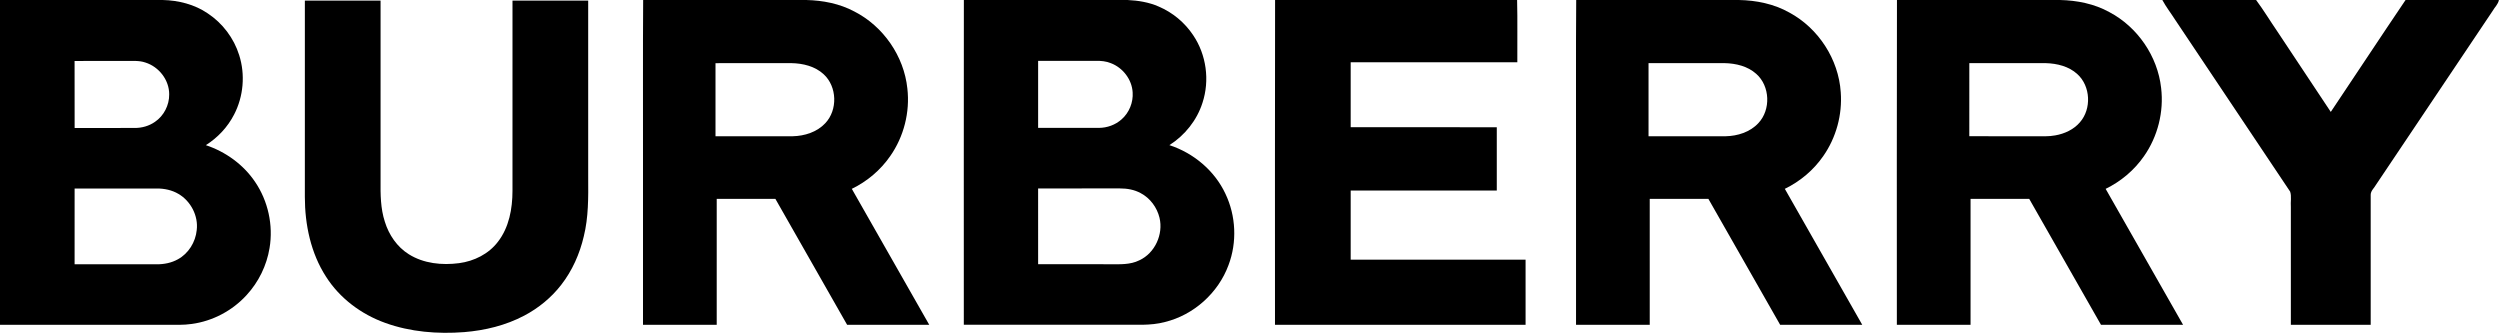 <?xml version="1.0" encoding="UTF-8" ?>
<!DOCTYPE svg PUBLIC "-//W3C//DTD SVG 1.1//EN" "http://www.w3.org/Graphics/SVG/1.1/DTD/svg11.dtd">
<svg viewBox="0 0 2489 332" version="1.1" xmlns="http://www.w3.org/2000/svg">
<g id="#000000ff">
<path fill="#000000" opacity="1.00" d=" M 0.00 0.00 L 161.93 0.00 C 177.69 0.35 193.62 4.34 206.75 13.28 C 221.56 23.04 232.87 37.99 238.14 54.93 C 244.30 74.28 242.43 96.01 233.07 114.03 C 226.68 126.50 216.78 137.05 204.95 144.52 C 224.59 151.07 242.27 163.77 253.89 180.98 C 266.90 200.05 272.19 224.18 268.37 246.94 C 265.54 264.28 257.52 280.71 245.64 293.64 C 231.51 309.21 211.85 319.67 191.01 322.51 C 182.74 323.75 174.37 323.33 166.04 323.40 C 110.69 323.36 55.35 323.47 0.00 323.35 L 0.00 0.00 M 74.25 60.72 C 74.33 82.95 74.22 105.18 74.30 127.41 C 94.19 127.38 114.08 127.41 133.96 127.40 C 141.13 127.47 148.37 125.46 154.26 121.33 C 163.15 115.30 168.58 104.69 168.45 93.97 C 168.55 79.69 158.23 66.45 144.73 62.25 C 138.39 60.06 131.61 60.78 125.03 60.67 C 108.10 60.70 91.18 60.60 74.25 60.72 M 74.28 187.67 C 74.27 212.82 74.28 237.96 74.27 263.10 C 101.50 263.17 128.73 263.12 155.96 263.13 C 163.27 263.18 170.69 261.74 177.11 258.15 C 187.71 252.38 194.68 241.00 195.86 229.09 C 197.58 214.95 190.00 200.30 177.78 193.12 C 171.25 189.21 163.56 187.62 156.00 187.67 C 128.76 187.66 101.52 187.66 74.28 187.67 Z" />
<path fill="#000000" opacity="1.00" d=" M 640.33 0.00 L 802.71 0.00 C 819.23 0.39 835.93 3.60 850.60 11.45 C 879.44 26.19 900.02 55.89 903.37 88.14 C 906.07 111.63 899.89 136.00 886.33 155.37 C 876.68 169.33 863.32 180.62 848.06 188.01 C 873.75 233.15 899.50 278.24 925.17 323.39 C 897.92 323.40 870.66 323.41 843.40 323.38 C 819.61 281.58 795.80 239.79 771.98 198.00 C 752.51 198.00 733.04 197.99 713.57 198.01 C 713.56 239.80 713.59 281.60 713.56 323.40 C 689.10 323.40 664.63 323.41 640.17 323.39 C 640.16 267.92 640.17 212.45 640.17 156.98 C 640.27 104.65 639.96 52.32 640.33 0.00 M 712.35 62.89 C 712.35 87.15 712.35 111.41 712.35 135.66 C 737.93 135.66 763.52 135.68 789.10 135.65 C 800.98 135.42 813.38 131.55 821.65 122.66 C 834.14 109.51 833.46 86.20 820.04 73.93 C 811.45 65.94 799.39 63.07 787.95 62.86 C 762.75 62.89 737.55 62.83 712.35 62.89 Z" />
<path fill="#000000" opacity="1.00" d=" M 959.62 0.00 L 1122.57 0.00 C 1133.15 0.52 1143.81 2.20 1153.56 6.50 C 1167.48 12.41 1179.57 22.47 1187.93 35.06 C 1201.08 54.51 1204.54 80.02 1197.20 102.30 C 1191.67 119.72 1179.63 134.73 1164.26 144.50 C 1188.31 152.35 1209.29 169.90 1220.05 192.95 C 1230.56 214.92 1231.74 241.16 1223.10 263.95 C 1212.90 291.64 1188.50 313.58 1159.81 320.59 C 1145.17 324.55 1129.90 323.04 1114.93 323.33 C 1063.14 323.33 1011.36 323.34 959.57 323.33 C 959.59 215.55 959.49 107.77 959.62 0.00 M 1033.56 60.60 C 1033.55 82.85 1033.54 105.09 1033.56 127.33 C 1053.69 127.33 1073.83 127.35 1093.96 127.32 C 1102.24 127.32 1110.52 124.33 1116.70 118.79 C 1124.23 112.17 1128.35 101.97 1127.67 91.98 C 1126.95 79.13 1117.92 67.43 1105.97 62.89 C 1101.23 60.95 1096.05 60.45 1090.97 60.59 C 1071.83 60.62 1052.69 60.59 1033.56 60.60 M 1033.55 187.61 C 1033.55 212.76 1033.54 237.91 1033.56 263.06 C 1057.36 263.08 1081.17 263.06 1104.97 263.07 C 1114.82 263.09 1125.19 263.72 1134.28 259.18 C 1149.83 252.09 1158.38 233.27 1154.41 216.80 C 1151.92 206.54 1145.11 197.28 1135.74 192.32 C 1129.44 188.85 1122.17 187.57 1115.05 187.60 C 1087.88 187.60 1060.72 187.59 1033.55 187.61 Z" />
<path fill="#000000" opacity="1.00" d=" M 1269.47 0.00 L 1510.43 0.00 C 1510.95 20.65 1510.50 41.33 1510.65 61.99 C 1455.35 62.02 1400.04 61.98 1344.74 62.01 C 1344.73 83.56 1344.72 105.11 1344.74 126.66 C 1393.23 126.68 1441.71 126.65 1490.20 126.68 C 1490.21 147.67 1490.21 168.66 1490.20 189.66 C 1441.71 189.68 1393.23 189.65 1344.74 189.68 C 1344.72 212.62 1344.73 235.57 1344.74 258.52 C 1402.78 258.56 1460.82 258.51 1518.86 258.54 C 1518.87 280.15 1518.84 301.77 1518.87 323.38 C 1435.70 323.42 1352.54 323.39 1269.38 323.40 C 1269.42 215.60 1269.22 107.80 1269.47 0.00 Z" />
<path fill="#000000" opacity="1.00" d=" M 1569.27 0.00 L 1731.15 0.00 C 1748.58 0.31 1766.20 3.88 1781.50 12.51 C 1810.45 28.14 1830.51 59.01 1832.65 91.88 C 1834.31 114.17 1828.11 136.96 1815.31 155.29 C 1805.66 169.29 1792.26 180.59 1776.97 188.00 C 1802.64 233.15 1828.43 278.22 1854.06 323.39 C 1826.82 323.41 1799.57 323.40 1772.33 323.39 C 1748.50 281.60 1724.71 239.79 1700.87 198.00 C 1681.40 198.01 1661.94 197.98 1642.47 198.01 C 1642.50 239.81 1642.49 281.60 1642.48 323.39 C 1618.01 323.41 1593.55 323.40 1569.10 323.39 C 1569.08 268.26 1569.09 213.12 1569.09 157.99 C 1569.21 105.33 1568.85 52.66 1569.27 0.00 M 1641.28 62.87 C 1641.27 87.14 1641.28 111.40 1641.28 135.66 C 1666.86 135.66 1692.44 135.68 1718.03 135.65 C 1729.93 135.42 1742.37 131.53 1750.63 122.59 C 1763.20 109.28 1762.31 85.64 1748.50 73.52 C 1739.97 65.86 1728.20 63.09 1717.00 62.86 C 1691.76 62.88 1666.52 62.86 1641.28 62.87 Z" />
<path fill="#000000" opacity="1.00" d=" M 1888.61 0.00 L 2050.90 0.00 C 2067.88 0.38 2085.04 3.77 2100.01 12.02 C 2128.12 26.85 2148.12 55.95 2151.62 87.57 C 2154.46 111.30 2148.27 135.97 2134.53 155.53 C 2124.89 169.43 2111.56 180.62 2096.38 188.03 C 2122.06 233.16 2147.83 278.23 2173.47 323.38 C 2146.23 323.42 2118.99 323.39 2091.76 323.40 C 2067.90 281.62 2044.13 239.80 2020.30 198.01 C 2000.83 197.99 1981.36 197.99 1961.89 198.01 C 1961.87 239.80 1961.90 281.60 1961.88 323.39 C 1937.42 323.41 1912.97 323.39 1888.51 323.40 C 1888.54 215.60 1888.34 107.80 1888.61 0.00 M 1960.66 62.87 C 1960.63 87.12 1960.68 111.37 1960.64 135.62 C 1982.77 135.73 2004.90 135.64 2027.04 135.67 C 2033.42 135.60 2039.87 136.02 2046.19 134.79 C 2055.45 133.19 2064.55 129.00 2070.76 121.77 C 2082.48 108.42 2081.45 85.73 2068.19 73.78 C 2059.79 66.04 2048.07 63.20 2036.93 62.87 C 2011.51 62.87 1986.08 62.86 1960.66 62.87 Z" />
<path fill="#000000" opacity="1.00" d=" M 2152.83 0.00 L 2246.18 0.00 C 2253.73 10.19 2260.30 21.09 2267.48 31.55 C 2285.16 58.18 2302.83 84.81 2320.52 111.42 C 2345.39 74.32 2369.96 37.00 2394.98 0.00 L 2487.91 0.00 C 2487.17 4.20 2483.74 7.16 2481.73 10.76 C 2443.06 68.42 2404.37 126.05 2365.70 183.71 C 2363.89 187.08 2360.28 189.85 2360.26 193.91 C 2360.28 237.07 2360.28 280.23 2360.27 323.39 C 2333.77 323.41 2307.27 323.41 2280.78 323.39 C 2280.76 284.27 2280.77 245.15 2280.77 206.03 C 2280.35 201.00 2281.64 195.65 2280.10 190.83 C 2241.95 133.71 2203.68 76.65 2165.48 19.54 C 2161.32 12.99 2156.49 6.85 2152.83 0.00 Z" />
<path fill="#000000" opacity="1.00" d=" M 303.51 196.04 C 303.49 130.89 303.47 65.74 303.52 0.59 C 328.65 0.62 353.77 0.57 378.90 0.62 C 378.88 60.40 378.90 120.19 378.89 179.98 C 378.76 193.63 378.86 207.57 383.13 220.69 C 387.13 233.76 395.29 245.81 407.00 253.12 C 421.76 262.41 440.08 264.24 457.08 262.00 C 471.98 260.03 486.53 252.85 495.73 240.73 C 506.85 226.40 510.23 207.73 510.23 189.98 C 510.26 126.86 510.23 63.74 510.24 0.61 C 535.36 0.59 560.48 0.61 585.60 0.60 C 585.62 59.40 585.61 118.20 585.61 177.00 C 585.75 196.48 585.95 216.22 581.23 235.27 C 577.17 252.70 569.76 269.48 558.72 283.63 C 548.90 296.32 536.21 306.69 522.04 314.18 C 503.55 323.96 482.85 328.99 462.09 330.66 C 435.71 332.68 408.63 330.53 383.61 321.51 C 359.70 312.95 338.23 296.98 324.56 275.43 C 309.41 251.99 303.52 223.66 303.51 196.04 Z" />
</g>
</svg>

